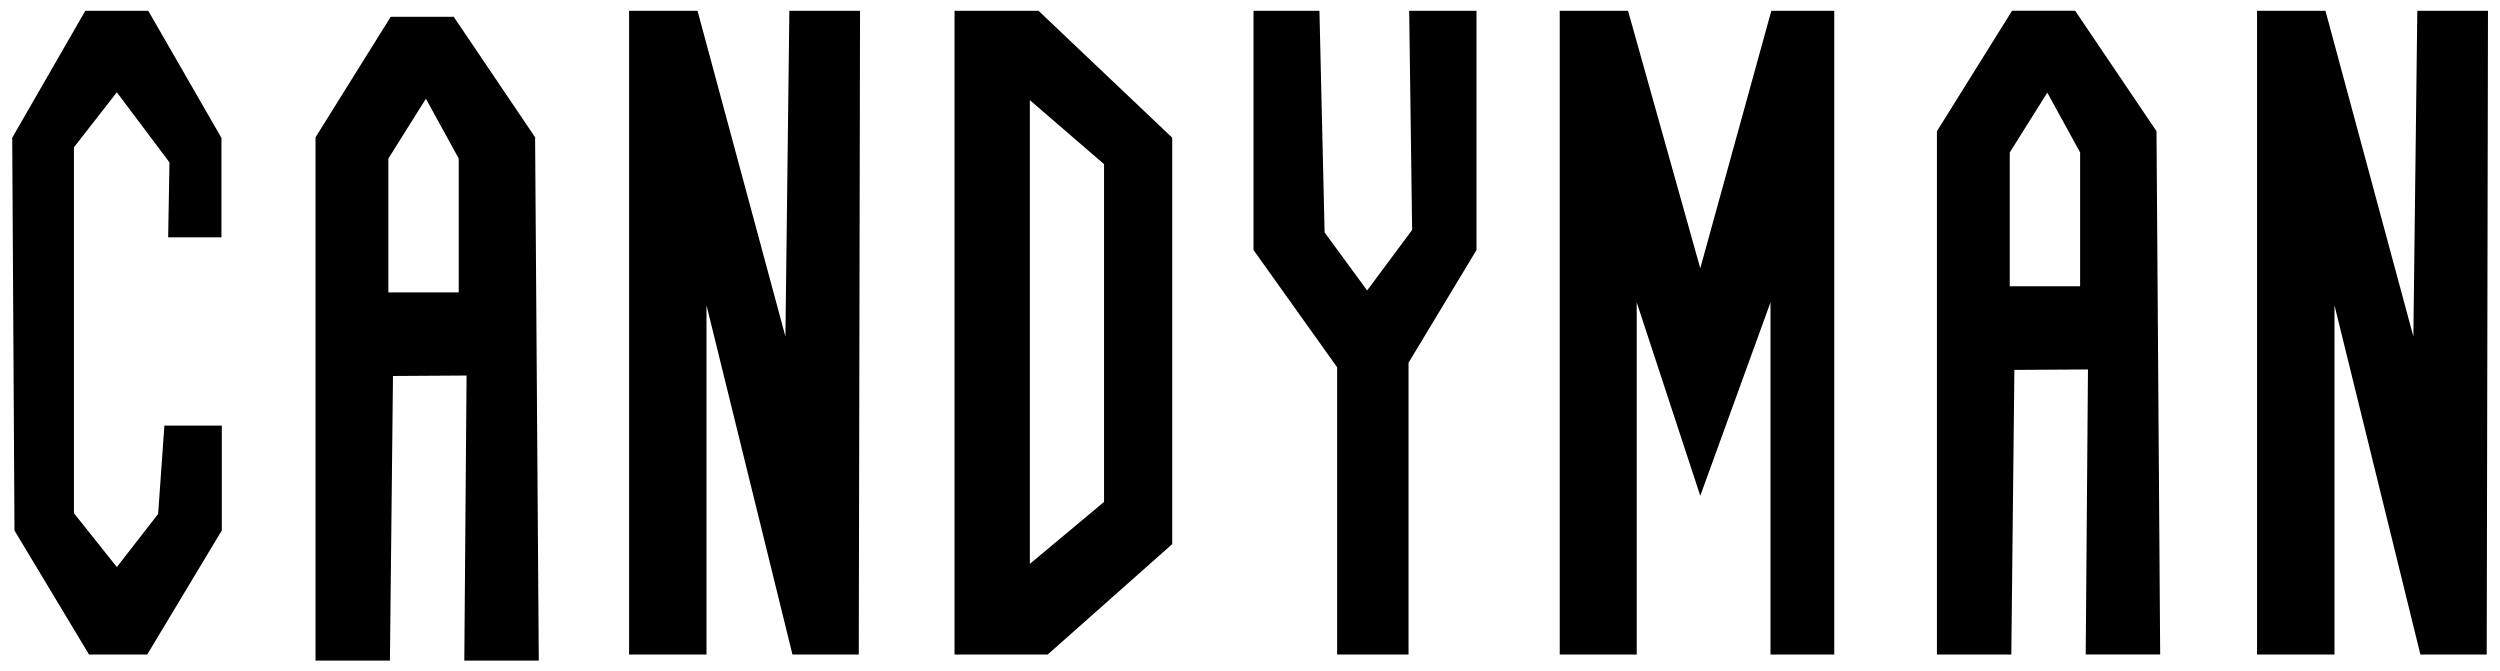 <?xml version="1.0" encoding="UTF-8" standalone="no"?>
<!-- Created with Inkscape (http://www.inkscape.org/) -->

<svg
   version="1.1"
   id="svg2"
   width="249.5"
   height="67"
   viewBox="0 0 249.5 67"
   sodipodi:docname="Candyman.svg"
   inkscape:version="1.1.2 (0a00cf5339, 2022-02-04)"
   xmlns:inkscape="http://www.inkscape.org/namespaces/inkscape"
   xmlns:sodipodi="http://sodipodi.sourceforge.net/DTD/sodipodi-0.dtd"
   xmlns="http://www.w3.org/2000/svg"
   xmlns:svg="http://www.w3.org/2000/svg">
  <defs
     id="defs6" />
  <sodipodi:namedview
     id="namedview4"
     pagecolor="#ffffff"
     bordercolor="#666666"
     borderopacity="1.0"
     inkscape:pageshadow="2"
     inkscape:pageopacity="0.0"
     inkscape:pagecheckerboard="0"
     showgrid="false"
     showguides="false"
     inkscape:zoom="2.7698313"
     inkscape:cx="92.604919"
     inkscape:cy="-8.8453042"
     inkscape:window-width="1920"
     inkscape:window-height="1048"
     inkscape:window-x="1920"
     inkscape:window-y="0"
     inkscape:window-maximized="1"
     inkscape:current-layer="layer1"
     inkscape:object-nodes="false"
     inkscape:snap-nodes="false"
     inkscape:snap-global="false"
     fit-margin-top="0"
     fit-margin-left="0"
     fit-margin-right="0"
     fit-margin-bottom="0"
     width="249.5px" />
  <g
     inkscape:groupmode="layer"
     id="layer1"
     inkscape:label="SVG"
     transform="translate(-7.574,-2.631)">
    <g
       id="g13186"
       style="fill:#000000;stroke:none"
       transform="matrix(3.821,0,0,3.821,-16.639,-2.472)">
      <path
         style="font-variation-settings:normal;display:inline;vector-effect:none;fill:#000000;fill-opacity:1;stroke:none;stroke-width:0.3;stroke-linecap:butt;stroke-linejoin:miter;stroke-miterlimit:4;stroke-dasharray:none;stroke-dashoffset:0;stroke-opacity:1;-inkscape-stroke:none;stop-color:#000000"
         d="m 22.869,1.617 h 1.686 l 2.296,8.507 0.103,-8.507 h 1.846 L 28.767,18.431 H 27.035 L 24.79,9.31 V 18.431 H 22.768 V 1.617 Z"
         id="path4531"
         sodipodi:nodetypes="cccccccccccc" />
      <path
         style="font-variation-settings:normal;display:inline;vector-effect:none;fill:#000000;fill-opacity:1;stroke:none;stroke-width:0.3;stroke-linecap:butt;stroke-linejoin:miter;stroke-miterlimit:4;stroke-dasharray:none;stroke-dashoffset:0;stroke-opacity:1;-inkscape-stroke:none;stop-color:#000000"
         d="m 65.389,1.617 h 1.686 l 2.296,8.507 0.103,-8.507 h 1.846 L 71.287,18.431 H 69.555 L 67.311,9.31 V 18.431 H 65.288 V 1.617 Z"
         id="path4531-3"
         sodipodi:nodetypes="cccccccccccc" />
      <path
         id="path6304"
         style="font-variation-settings:normal;display:inline;vector-effect:none;fill:#000000;fill-opacity:1;stroke:none;stroke-width:0.3;stroke-linecap:butt;stroke-linejoin:miter;stroke-miterlimit:4;stroke-dasharray:none;stroke-dashoffset:0;stroke-opacity:1;-inkscape-stroke:none;stop-color:#000000"
         d="M 31.268,1.617 V 18.432 h 2.432 l 3.254,-2.885 V 4.932 L 33.461,1.617 Z m 1.967,2.334 1.938,1.672 v 8.822 l -1.938,1.619 z" />
      <path
         style="font-variation-settings:normal;display:inline;vector-effect:none;fill:#000000;fill-opacity:1;stroke:none;stroke-width:0.3;stroke-linecap:butt;stroke-linejoin:miter;stroke-miterlimit:4;stroke-dasharray:none;stroke-dashoffset:0;stroke-opacity:1;-inkscape-stroke:none;stop-color:#000000"
         d="m 39.077,1.617 h 1.722 l 0.135,5.79 1.111,1.515 1.175,-1.581 -0.077,-5.724 h 1.758 V 7.867 l -1.775,2.942 v 7.622 h -1.865 v -7.503 l -2.184,-3.062 z"
         id="path6677"
         sodipodi:nodetypes="cccccccccccccc" />
      <path
         style="font-variation-settings:normal;display:inline;vector-effect:none;fill:#000000;fill-opacity:1;stroke:none;stroke-width:0.3;stroke-linecap:butt;stroke-linejoin:miter;stroke-miterlimit:4;stroke-dasharray:none;stroke-dashoffset:0;stroke-opacity:1;-inkscape-stroke:none;stop-color:#000000"
         d="M 47.075,18.431 V 1.617 h 1.784 l 1.887,6.726 1.856,-6.726 h 1.643 V 18.431 H 52.58 V 9.233 L 50.746,14.285 49.086,9.233 v 9.199 z"
         id="path7670"
         sodipodi:nodetypes="ccccccccccccc" />
      <path
         style="fill:#000000;stroke:none;stroke-width:0.3;stroke-linecap:butt;stroke-linejoin:miter;stroke-miterlimit:4;stroke-dasharray:none;stroke-opacity:1"
         d="m 6.656,4.933 1.909,-3.316 H 10.209 l 1.912,3.321 V 7.534 H 10.729 L 10.763,5.577 9.389,3.746 8.268,5.183 v 9.557 l 1.121,1.406 1.078,-1.387 0.164,-2.308 h 1.499 v 2.739 l -1.948,3.241 H 8.662 l -1.947,-3.239 z"
         id="path860"
         sodipodi:nodetypes="ccccccccccccccccccc" />
      <g
         id="g10386"
         transform="translate(0,-0.008)"
         style="fill:#000000;stroke:none">
        <g
           id="g12162"
           style="fill:#000000;stroke:none">
          <path
             id="path3191"
             style="font-variation-settings:normal;display:inline;vector-effect:none;fill:#000000;fill-opacity:1;stroke:none;stroke-width:0.3;stroke-linecap:butt;stroke-linejoin:miter;stroke-miterlimit:4;stroke-dasharray:none;stroke-dashoffset:0;stroke-opacity:1;-inkscape-stroke:none;stop-color:#000000"
             d="M 16.541,1.775 14.578,4.922 v 13.668 h 1.943 l 0.08,-7.434 1.922,-0.012 -0.059,7.445 h 1.945 l -0.096,-13.668 -2.125,-3.146 z m 0.92,2.139 0.857,1.562 v 3.496 h -1.838 V 5.477 Z"
             transform="translate(0,0.008)" />
        </g>
      </g>
      <g
         id="g10386-8"
         transform="translate(42.349,-0.167)"
         style="fill:#000000;stroke:none">
        <g
           id="g12162-8"
           style="fill:#000000;stroke:none">
          <path
             id="path3191-9"
             style="font-variation-settings:normal;display:inline;vector-effect:none;fill:#000000;fill-opacity:1;stroke:none;stroke-width:0.3;stroke-linecap:butt;stroke-linejoin:miter;stroke-miterlimit:4;stroke-dasharray:none;stroke-dashoffset:0;stroke-opacity:1;-inkscape-stroke:none;stop-color:#000000"
             d="M 16.541,1.775 14.578,4.922 v 13.668 h 1.943 l 0.08,-7.434 1.922,-0.012 -0.059,7.445 h 1.945 l -0.096,-13.668 -2.125,-3.146 z m 0.92,2.139 0.857,1.562 v 3.496 h -1.838 V 5.477 Z"
             transform="translate(0,0.008)" />
        </g>
      </g>
    </g>
  </g>
</svg>
